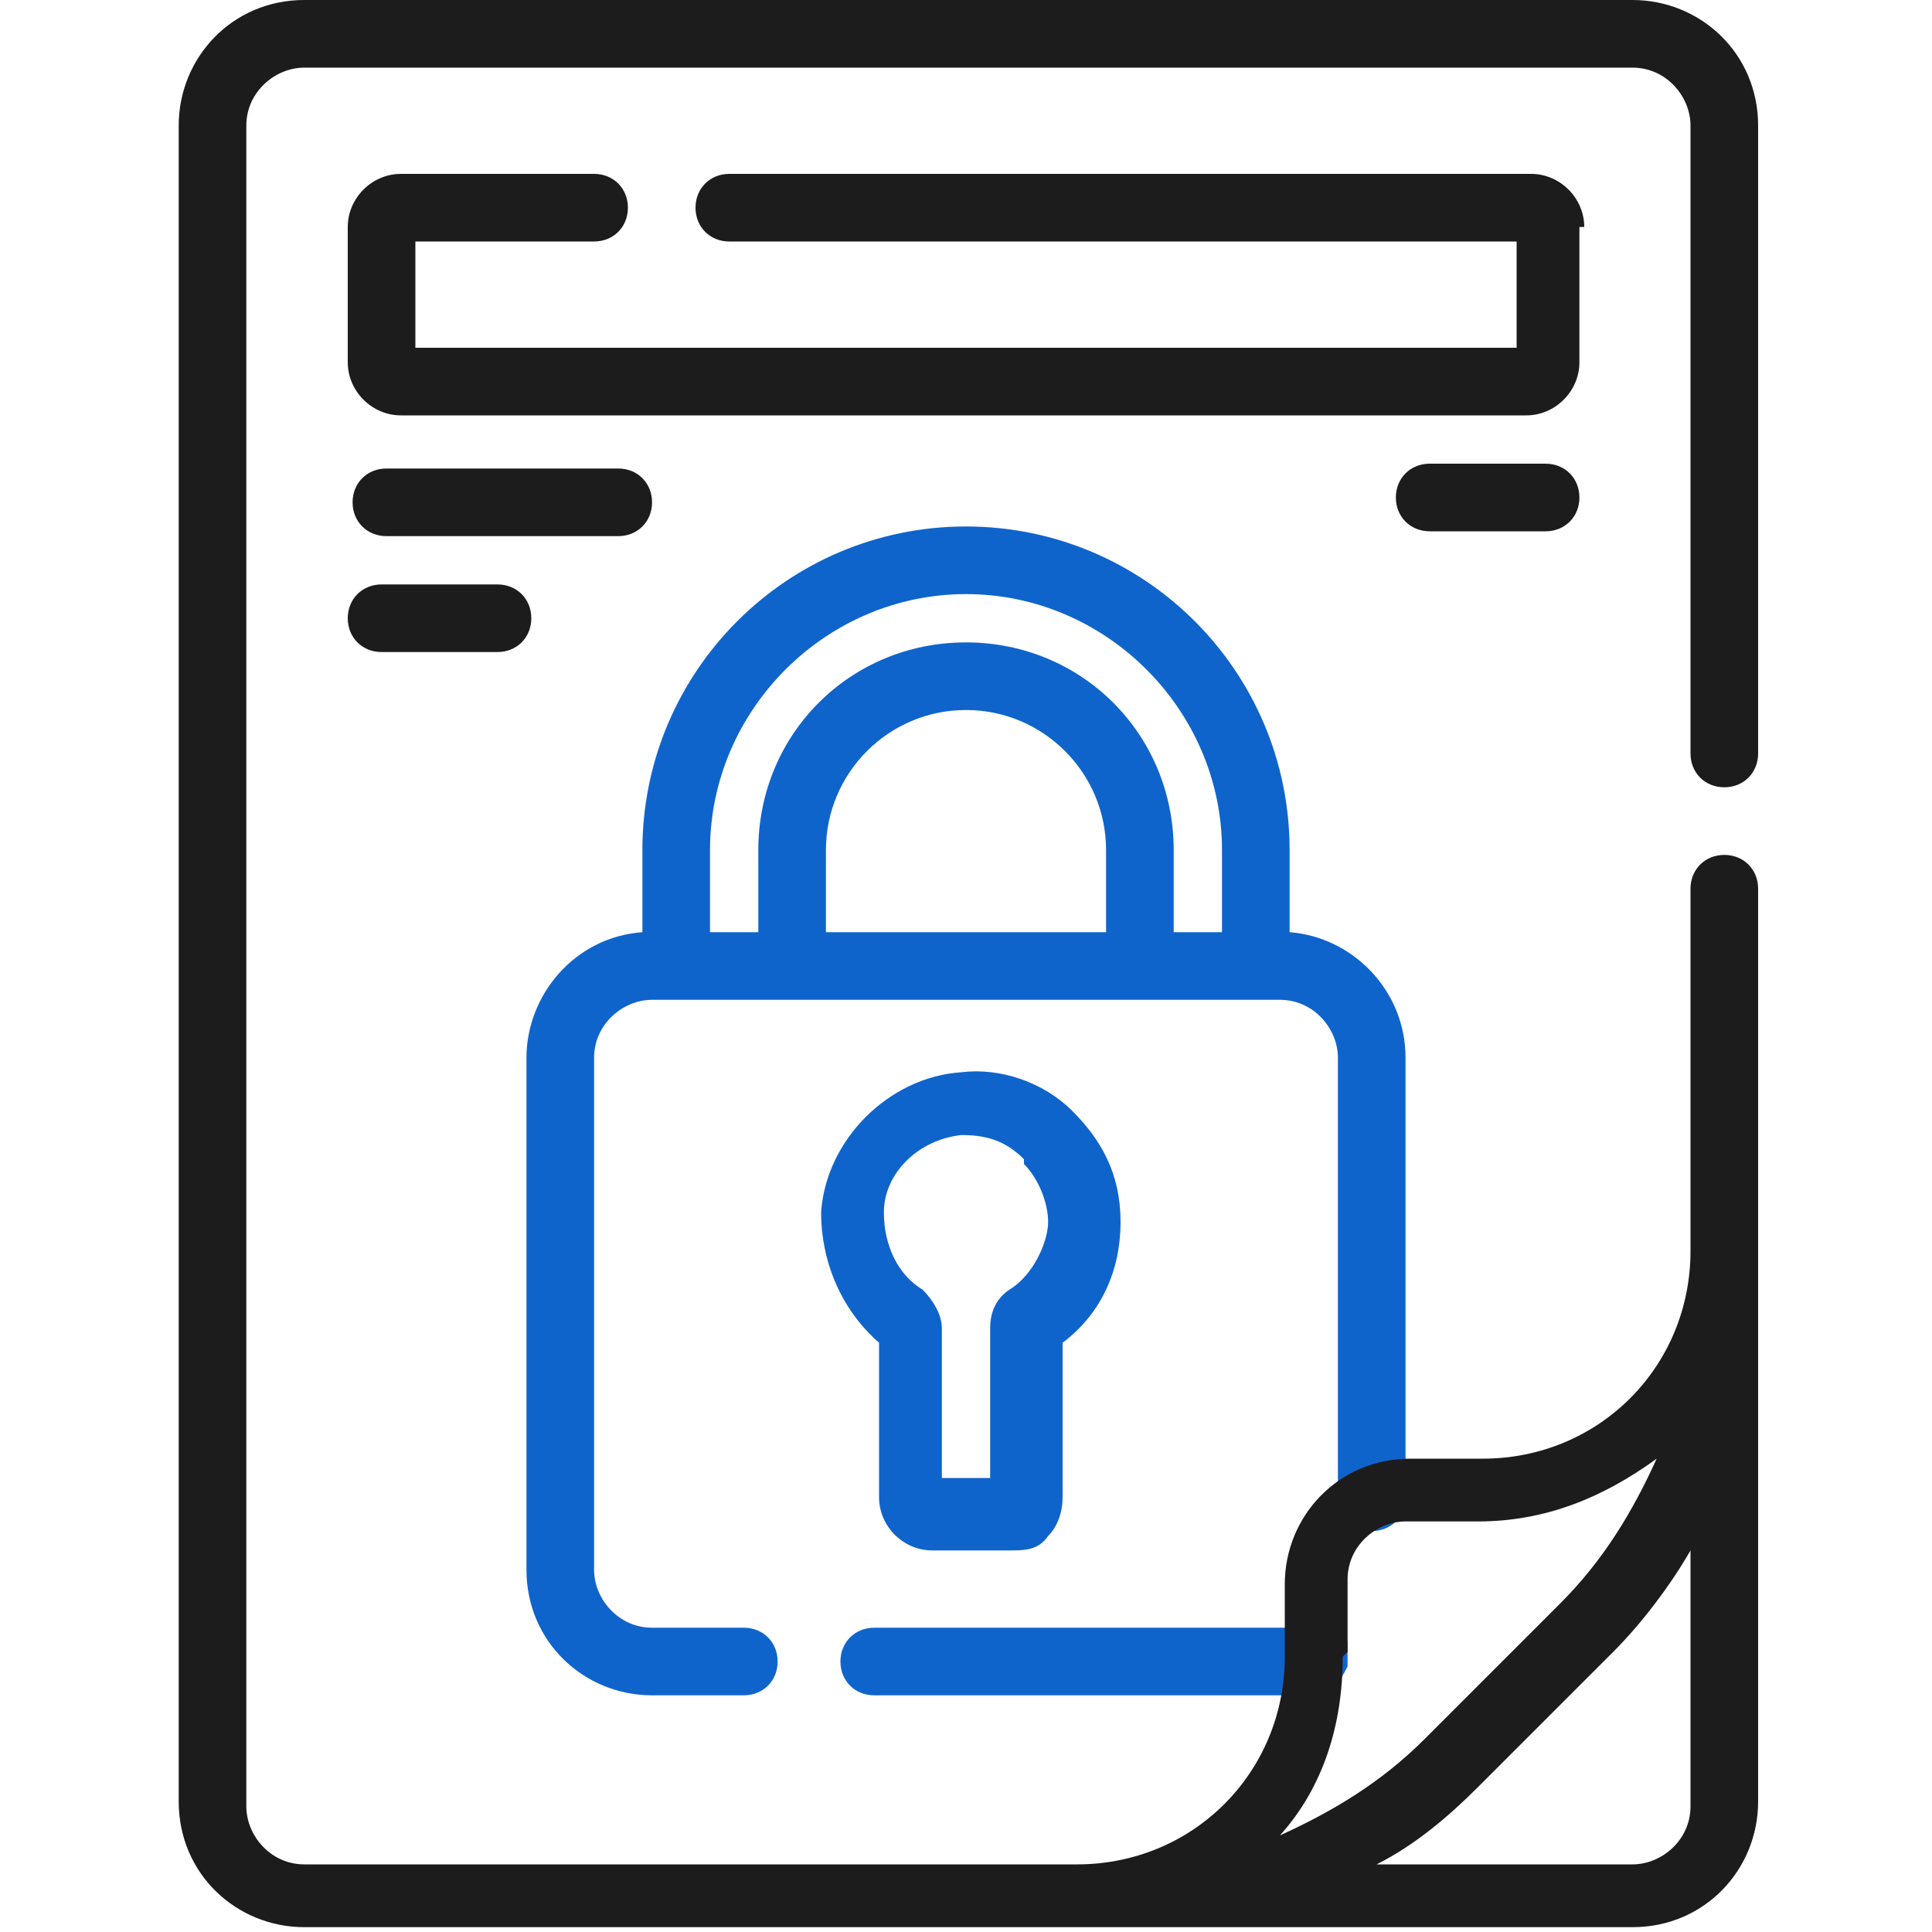 <?xml version="1.0" encoding="UTF-8"?>
<svg id="Layer_1" xmlns="http://www.w3.org/2000/svg" version="1.1" viewBox="0 0 40 40">
  <!-- Generator: Adobe Illustrator 29.7.1, SVG Export Plug-In . SVG Version: 2.1.1 Build 8)  -->
  <defs>
    <style>
      .st0 {
        fill: #0f64cc;
      }

      .st1 {
        fill: #1d1c1c;
      }
    </style>
  </defs>
  <g>
    <g>
      <path class="st0" d="M19.2,32.1h1.7c.3,0,.6,0,.8-.3.2-.2.3-.5.3-.8v-3.2c.8-.6,1.2-1.5,1.2-2.5s-.4-1.7-1-2.3c-.6-.6-1.5-.9-2.3-.8-1.5.1-2.8,1.4-2.9,2.9,0,1,.4,2,1.2,2.7v3.2c0,.6.5,1.1,1.1,1.1ZM21.2,24.1c.3.3.5.8.5,1.2s-.3,1.1-.8,1.4c-.3.2-.4.5-.4.8v3.1h-1v-3.1c0-.3-.2-.6-.4-.8-.5-.3-.8-.9-.8-1.6,0-.8.7-1.5,1.6-1.6.5,0,.9.1,1.3.5Z"/>
      <path class="st0" d="M27,33.7h0c-.1,0-.3,0-.5,0h-8.4c-.4,0-.7.3-.7.7s.3.7.7.7h8.4c.3,0,.7,0,1-.2.2,0,.3-.2.4-.4,0-.2,0-.4,0-.5-.1-.4-.6-.5-.9-.4Z"/>
      <path class="st0" d="M26.7,19.3v-1.7c0-3.7-3-6.7-6.7-6.7s-6.7,3-6.7,6.7v1.7c-1.4.1-2.4,1.3-2.4,2.6v10.6c0,1.5,1.2,2.6,2.6,2.6h1.9c.4,0,.7-.3.7-.7s-.3-.7-.7-.7h-1.9c-.7,0-1.2-.6-1.2-1.2v-10.6c0-.7.6-1.2,1.2-1.2h13c.7,0,1.2.6,1.2,1.2v9.1c0,.4.3.7.7.7s.7-.3.7-.7v-9.1c0-1.4-1.1-2.5-2.4-2.6ZM17.1,17.6c0-1.6,1.3-2.9,2.9-2.9s2.9,1.3,2.9,2.9v1.7h-5.8v-1.7ZM20,13.3c-2.4,0-4.3,1.9-4.3,4.3v1.7h-1v-1.7c0-2.9,2.4-5.3,5.3-5.3s5.3,2.4,5.3,5.3v1.7h-1v-1.7c0-2.4-1.9-4.3-4.3-4.3Z"/>
    </g>
    <g>
      <path class="st1" d="M32.8,4.7c0-.6-.5-1.1-1.1-1.1H15.1c-.4,0-.7.3-.7.7s.3.7.7.7h16.3v2.2H8.6v-2.2h3.7c.4,0,.7-.3.7-.7s-.3-.7-.7-.7h-4c-.6,0-1.1.5-1.1,1.1v2.8c0,.6.5,1.1,1.1,1.1h23.3c.6,0,1.1-.5,1.1-1.1v-2.8Z"/>
      <path class="st1" d="M36.4,25.8v-7.4c0-.4-.3-.7-.7-.7s-.7.3-.7.7v7.5s0,0,0,0c0,2.4-1.9,4.3-4.3,4.3h-1.5c-1.5,0-2.6,1.2-2.6,2.6v1.5c0,2.4-1.9,4.3-4.3,4.3H6.3c-.7,0-1.2-.6-1.2-1.2V2.6c0-.7.6-1.2,1.2-1.2h27.5c.7,0,1.2.6,1.2,1.2v13c0,.4.3.7.7.7s.7-.3.7-.7V2.6c0-1.5-1.2-2.6-2.6-2.6H6.3c-1.5,0-2.6,1.2-2.6,2.6v34.7c0,1.5,1.2,2.6,2.6,2.6h27.5c1.5,0,2.6-1.2,2.6-2.6v-11.5s0,0,0,0ZM27.9,34.2v-1.5c0-.7.6-1.2,1.2-1.2h1.5c1.4,0,2.6-.5,3.7-1.3-.5,1.1-1.1,2.1-2,3l-2.8,2.8c-.9.9-1.9,1.5-3,2,.9-1,1.3-2.3,1.3-3.7ZM30.6,37l2.8-2.8c.6-.6,1.2-1.4,1.6-2.1v5.3c0,.7-.6,1.2-1.2,1.2h-5.3c.8-.4,1.5-1,2.1-1.6Z"/>
      <path class="st1" d="M13.5,10.4c0-.4-.3-.7-.7-.7h-4.8c-.4,0-.7.3-.7.7s.3.7.7.7h4.8c.4,0,.7-.3.7-.7Z"/>
      <path class="st1" d="M7.9,12.1c-.4,0-.7.3-.7.7s.3.7.7.7h2.4c.4,0,.7-.3.7-.7s-.3-.7-.7-.7h-2.4Z"/>
      <path class="st1" d="M29.6,9.6c-.4,0-.7.3-.7.7s.3.7.7.7h2.4c.4,0,.7-.3.7-.7s-.3-.7-.7-.7h-2.4Z"/>
    </g>
  </g>
  <g>
    <path class="st0" d="M-8.9,140.1l-3.2-.8-.2-1c1.2-.8,2-2.1,2-3.6,0-2.3-1.9-4.2-4.2-4.2s-4.2,1.9-4.2,4.2.8,2.8,2,3.6l-.2,1-3.2.8c-1.2.3-2,1.1-2,2.1v7.4h7.2v-1.4h-3.2v-4.8h-1.4v1.7h-1.2v-2.9c0-.5.6-.7.9-.8l3.4-.8,2,.9,2-.9,3.4.8c.3,0,.9.3.9.8v2.9h-1.2v-1.7h-1.4v4.8h-3.2v1.4h7.2v-7.4c0-1-.7-1.8-2-2.1ZM-8.3,146.6v1.7h-1.2v-1.7h1.2ZM-14.6,132c1.5,0,2.8,1.2,2.8,2.8s-1.2,2.8-2.8,2.8-2.8-1.2-2.8-2.8,1.3-2.8,2.8-2.8ZM-14.6,140l-1.1-.5.2-.6c.6.1,1.2.1,1.8,0l.2.6-1.1.5ZM-20.9,148.2v-1.7h1.2v1.7h-1.2Z"/>
    <path class="st1" d="M-2.3,121.4c-4.2,0-7.7,3.5-7.7,7.7s.3,2.5.9,3.6v3.2h3.2c1.1.6,2.3.9,3.6.9,4.2,0,7.7-3.5,7.7-7.7s-3.5-7.7-7.7-7.7ZM-2.3,135.3c-1.1,0-2.1-.3-3.1-.8h-.2c0,0-2.2,0-2.2,0v-2.3c-.6-.9-.9-2-.9-3.1,0-3.5,2.8-6.3,6.3-6.3s6.3,2.8,6.3,6.3-2.8,6.3-6.3,6.3Z"/>
    <path class="st1" d="M-17.3,124.6l2.6,2.6,2.6-2.6c3-1.1,5-4,5-7.2s-3.5-7.7-7.7-7.7-3.6.6-5,1.8h0c0,0,.9,1.2.9,1.2h0c1.1-1,2.6-1.6,4-1.6,3.5,0,6.3,2.8,6.3,6.3s-1.7,5.1-4.2,5.9h-.1s-1.9,1.9-1.9,1.9l-1.9-1.9h-.2c-2.5-.9-4.2-3.3-4.2-6s.5-2.9,1.5-4h0c0,0-1.1-1-1.1-1h0c-1.2,1.5-1.8,3.2-1.8,5,0,3.2,2,6.1,5,7.2Z"/>
    <path class="st1" d="M-20.1,132.6c.6-1.1.9-2.3.9-3.6,0-4.2-3.5-7.7-7.7-7.7s-7.7,3.5-7.7,7.7,3.5,7.7,7.7,7.7,2.5-.3,3.6-.9h3.2v-3.2ZM-23.9,134.5c-.9.5-2,.8-3.1.8-3.5,0-6.3-2.8-6.3-6.3s2.8-6.3,6.3-6.3,6.3,2.8,6.3,6.3-.3,2.1-.8,3.1v.2c0,0,0,2.2,0,2.2h-2.3Z"/>
    <path class="st1" d="M-11,113.7h-7.2v7.2h7.2v-7.2ZM-16.8,119.5v-4.4h4.4v4.4h-4.4Z"/>
    <path class="st1" d="M-30.7,126.9v4.3l3.7,2.2,3.7-2.2v-4.3l-3.7-2.2-3.7,2.2ZM-29.2,127.7l2.3-1.3,2.3,1.3v2.7l-2.3,1.3-2.3-1.3v-2.7Z"/>
    <path class="st1" d="M-2.3,125.4c-2,0-3.6,1.6-3.6,3.6s1.6,3.6,3.6,3.6,3.6-1.6,3.6-3.6-1.6-3.6-3.6-3.6ZM-2.3,131.3c-1.2,0-2.2-1-2.2-2.2s1-2.2,2.2-2.2,2.2,1,2.2,2.2-1,2.2-2.2,2.2Z"/>
  </g>
  <g>
    <g>
      <path class="st1" d="M141.4,43.4h-34.7c-1.4,0-2.5-1.1-2.5-2.5v-1.1c0-.6.5-1.2,1.2-1.2h13.9c.2,0,.3,0,.4.2l.6.6c.3.3.6.4,1,.4h5.6c.4,0,.7-.1,1-.4l.6-.6c.1-.1.3-.2.4-.2h13.9c.6,0,1.2.5,1.2,1.2v1.1c0,1.4-1.1,2.5-2.5,2.5ZM105.4,39.8v1.1c0,.7.6,1.4,1.4,1.4h34.7c.7,0,1.4-.6,1.4-1.4v-1.1h-13.6l-.5.5c-.5.5-1.1.7-1.8.7h-5.6c-.7,0-1.3-.3-1.8-.7l-.5-.5h-13.6Z"/>
      <path class="st1" d="M141.4,43.5h-34.7c-1.5,0-2.6-1.2-2.6-2.6v-1.1c0-.7.6-1.3,1.3-1.3h13.9c.2,0,.4,0,.5.2l.6.6c.2.2.5.4.9.4h5.6c.3,0,.6-.1.9-.4l.6-.6c.1-.1.3-.2.5-.2h13.9c.7,0,1.3.6,1.3,1.3v1.1c0,1.5-1.2,2.6-2.6,2.6ZM105.4,38.7c-.6,0-1,.5-1,1v1.1c0,1.3,1.1,2.4,2.4,2.4h34.7c1.3,0,2.4-1.1,2.4-2.4v-1.1c0-.6-.5-1-1-1h-13.9c-.1,0-.2,0-.3.1l-.6.6c-.3.3-.7.4-1,.4h-5.6c-.4,0-.8-.2-1-.4l-.6-.6c0,0-.2-.1-.3-.1h-13.9ZM141.4,42.3h-34.7c-.8,0-1.5-.7-1.5-1.5v-1.2h13.8l.5.5c.5.5,1.1.7,1.7.7h5.6c.6,0,1.2-.2,1.7-.7l.5-.5h13.8v1.2c0,.8-.7,1.5-1.5,1.5ZM105.5,39.9v1c0,.7.6,1.2,1.2,1.2h34.7c.7,0,1.2-.6,1.2-1.2v-1h-13.5l-.4.4c-.5.5-1.2.8-1.9.8h-5.6c-.7,0-1.4-.3-1.9-.8l-.4-.4h-13.5Z"/>
    </g>
    <g>
      <path class="st1" d="M141,39.8c-.3,0-.6-.3-.6-.6v-8.4c0-.3.3-.6.6-.6s.6.3.6.6v8.4c0,.3-.3.6-.6.6Z"/>
      <path class="st1" d="M141,39.9c-.4,0-.7-.3-.7-.7v-8.4c0-.4.3-.7.7-.7s.7.3.7.7v8.4c0,.4-.3.7-.7.7ZM141,30.3c-.3,0-.5.2-.5.5v8.4c0,.3.2.5.5.5s.5-.2.5-.5v-8.4c0-.3-.2-.5-.5-.5Z"/>
    </g>
    <g>
      <path class="st1" d="M107.2,21.7c-.3,0-.6-.3-.6-.6v-2.9c0-1.4,1.1-2.5,2.5-2.5h12.5c.3,0,.6.3.6.6s-.3.6-.6.6h-12.5c-.7,0-1.4.6-1.4,1.4v2.9c0,.3-.3.6-.6.6Z"/>
      <path class="st1" d="M107.2,21.8c-.4,0-.7-.3-.7-.7v-2.9c0-1.5,1.2-2.6,2.6-2.6h12.5c.4,0,.7.3.7.7s-.3.7-.7.7h-12.5c-.7,0-1.2.6-1.2,1.2v2.9c0,.4-.3.7-.7.7ZM109.1,15.8c-1.3,0-2.4,1.1-2.4,2.4v2.9c0,.3.2.5.5.5s.5-.2.5-.5v-2.9c0-.8.7-1.5,1.5-1.5h12.5c.3,0,.5-.2.5-.5s-.2-.5-.5-.5h-12.5Z"/>
    </g>
    <g>
      <path class="st1" d="M138.6,37.4h-21.7c-.3,0-.6-.3-.6-.6s.3-.6.6-.6h21.1v-5.4c0-.3.3-.6.6-.6s.6.3.6.6v6c0,.3-.3.6-.6.6Z"/>
      <path class="st1" d="M138.6,37.5h-21.7c-.4,0-.7-.3-.7-.7s.3-.7.7-.7h21v-5.3c0-.4.3-.7.7-.7s.7.3.7.7v6c0,.4-.3.7-.7.7ZM116.9,36.3c-.3,0-.5.2-.5.5s.2.5.5.5h21.7c.3,0,.5-.2.5-.5v-6c0-.3-.2-.5-.5-.5s-.5.2-.5.5v5.6h-21.2Z"/>
    </g>
    <g>
      <path class="st1" d="M109.6,21.7c-.3,0-.6-.3-.6-.6v-2.4c0-.3.3-.6.6-.6h5c.3,0,.6.3.6.6s-.3.6-.6.6h-4.4v1.8c0,.3-.3.6-.6.6Z"/>
      <path class="st1" d="M109.6,21.8c-.4,0-.7-.3-.7-.7v-2.4c0-.4.3-.7.7-.7h5c.4,0,.7.3.7.7s-.3.7-.7.7h-4.3v1.7c0,.4-.3.7-.7.7ZM109.6,18.2c-.3,0-.5.2-.5.5v2.4c0,.3.2.5.5.5s.5-.2.5-.5v-2h4.6c.3,0,.5-.2.5-.5s-.2-.5-.5-.5h-5Z"/>
    </g>
    <g>
      <path class="st1" d="M121.7,19.3h-4.3c-.3,0-.6-.3-.6-.6s.3-.6.6-.6h4.3c.3,0,.6.3.6.6s-.3.6-.6.6Z"/>
      <path class="st1" d="M121.7,19.4h-4.3c-.4,0-.7-.3-.7-.7s.3-.7.7-.7h4.3c.4,0,.7.3.7.7s-.3.7-.7.7ZM117.4,18.2c-.3,0-.5.2-.5.5s.2.5.5.5h4.3c.3,0,.5-.2.5-.5s-.2-.5-.5-.5h-4.3Z"/>
    </g>
    <g>
      <path class="st1" d="M118.7,16.9c-.1,0-.3,0-.4-.2l-.3-.3c-.3-.3-.4-.7-.2-1l.3-1c-.1-.2-.2-.5-.3-.7l-.9-.5c-.3-.2-.6-.5-.6-.9v-1.7c0-.4.2-.7.6-.9l.9-.5c0-.2.2-.5.3-.7l-.3-1c-.1-.4,0-.8.2-1l1.2-1.2c.3-.3.7-.4,1-.2l1,.3c.2-.1.5-.2.7-.3l.5-.9c.2-.3.5-.6.9-.6h1.7c.4,0,.7.2.9.6l.5.9c.2,0,.5.2.7.3l1-.3c.4-.1.8,0,1,.2l1.2,1.2c.3.3.4.7.2,1l-.3,1c.1.2.2.5.3.7l.9.5c.3.2.6.5.6.9v1.7c0,.4-.2.7-.6.9l-.9.5c0,.1-.1.3-.2.4-.1.3-.5.4-.8.3-.3-.1-.4-.5-.3-.8,0-.1.1-.3.2-.4,0-.3.3-.5.5-.6l.9-.4v-1.5l-.9-.4c-.2-.1-.4-.3-.5-.6,0-.2-.2-.4-.3-.7-.1-.2-.1-.5,0-.8l.3-1-1.1-1.1-1,.3c-.3,0-.5,0-.8,0-.2-.1-.4-.2-.7-.3-.3,0-.5-.3-.6-.5l-.4-.9h-1.5l-.4.9c-.1.2-.3.4-.6.5-.2,0-.4.2-.7.3-.2.1-.5.1-.8,0l-1-.3-1.1,1.1.3,1c0,.3,0,.5,0,.8-.1.2-.2.4-.3.7,0,.3-.3.5-.5.6l-.9.4v1.5l.9.4c.2.1.4.3.5.6,0,.2.2.4.3.7.1.2.1.5,0,.8l-.3,1,.2.2c.2.2.2.6,0,.8-.1.1-.3.2-.4.2Z"/>
      <path class="st1" d="M118.7,17c-.2,0-.4,0-.5-.2l-.3-.3c-.3-.3-.4-.8-.3-1.2l.3-.9c0-.2-.2-.4-.3-.6l-.9-.4c-.4-.2-.6-.6-.6-1v-1.7c0-.4.2-.8.6-1l.9-.4c0-.2.2-.4.3-.6l-.3-.9c-.1-.4,0-.9.3-1.2l1.2-1.2c.3-.3.8-.4,1.2-.3l.9.3c.2,0,.4-.2.6-.3l.4-.9c.2-.4.6-.6,1-.6h1.7c.4,0,.8.2,1,.6l.4.9c.2,0,.4.2.6.3l.9-.3c.4-.1.9,0,1.2.3l1.2,1.2c.3.3.4.8.3,1.2l-.3.9c0,.2.2.4.3.6l.9.4c.4.2.6.6.6,1v1.7c0,.4-.2.8-.6,1l-.9.4c0,.1,0,.3-.2.4-.2.4-.6.5-.9.4-.4-.2-.5-.6-.4-.9,0-.1.1-.3.2-.4,0-.3.3-.5.6-.7l.8-.4v-1.4l-.8-.4c-.3-.1-.5-.4-.6-.7,0-.2-.2-.4-.3-.6-.1-.3-.2-.6,0-.9l.3-.9-1-1-.9.3c-.3,0-.6,0-.9,0-.2-.1-.4-.2-.6-.3-.3,0-.5-.3-.7-.6l-.4-.8h-1.4l-.4.8c-.1.3-.4.5-.7.6-.2,0-.4.2-.6.3-.3.1-.6.2-.9,0l-.9-.3-1,1,.3.9c0,.3,0,.6,0,.9-.1.2-.2.4-.3.6,0,.3-.3.5-.6.7l-.8.4v1.4l.8.4c.3.1.5.4.6.7,0,.2.2.4.3.6.1.3.2.6,0,.9l-.3.9.2.2c.3.3.3.7,0,1-.1.1-.3.2-.5.2ZM119.9,5.2c-.2,0-.5,0-.6.3l-1.2,1.2c-.2.2-.3.6-.2.9l.3,1h0c-.1.3-.2.5-.3.7h0s-1,.5-1,.5c-.3.2-.5.5-.5.8v1.7c0,.3.2.6.5.8l1,.5h0c0,.3.2.5.3.7h0s-.3,1.1-.3,1.1c-.1.3,0,.7.2.9l.3.3c.2.2.5.2.6,0,.2-.2.2-.5,0-.6l-.3-.3.3-1c0-.2,0-.5,0-.7-.1-.2-.2-.5-.3-.7,0-.2-.2-.4-.4-.5l-1-.5v-1.7l1-.5c.2-.1.4-.3.4-.5,0-.2.2-.5.3-.7.1-.2.1-.5,0-.7l-.3-1,1.2-1.2,1,.3c.2,0,.5,0,.7,0,.2-.1.4-.2.7-.3.2,0,.4-.2.5-.4l.5-1h1.7l.5,1c.1.2.3.4.5.4.2,0,.5.2.7.3.2.1.4.1.7,0l1-.3,1.2,1.2-.3,1c0,.2,0,.5,0,.7.1.2.2.5.3.7,0,.2.2.4.4.5l1,.5v1.7l-1,.5c-.2.1-.4.3-.4.5,0,.1,0,.3-.2.4,0,.2,0,.5.2.6.2,0,.5,0,.6-.2,0-.1.1-.3.2-.4h0s1-.5,1-.5c.3-.2.5-.5.5-.8v-1.7c0-.3-.2-.6-.5-.8l-1-.5h0c0-.3-.2-.5-.3-.7h0s.3-1.1.3-1.1c.1-.3,0-.7-.2-.9l-1.2-1.2c-.2-.2-.6-.3-.9-.2l-1,.3h0c-.2-.1-.4-.2-.7-.3h0s-.5-1-.5-1c-.2-.3-.5-.5-.8-.5h-1.7c-.3,0-.6.2-.8.5l-.5,1h0c-.2,0-.5.2-.7.3h0s-1-.3-1-.3c0,0-.2,0-.3,0Z"/>
    </g>
    <g>
      <path class="st1" d="M122.7,14.7c-.1,0-.3,0-.4-.1,0,0,0,0,0,0h0s-1.7-1.7-1.7-1.7c-.7-.7-.7-1.8,0-2.5.7-.7,1.8-.7,2.5,0l.4.4,1.3-1.3c.7-.7,1.8-.7,2.5,0,.7.7.7,1.8,0,2.5l-2.4,2.4c-.2.2-.6.2-.8,0-.2-.2-.2-.6,0-.8l2.4-2.4c.2-.2.2-.6,0-.9-.2-.2-.6-.2-.9,0l-1.7,1.7c-.2.2-.6.2-.8,0l-.9-.9c-.2-.2-.6-.2-.9,0-.2.2-.2.6,0,.9l1.7,1.7s0,0,0,0c0,0,0,0,0,0,.2.2.3.6,0,.8-.1.1-.3.2-.4.2Z"/>
      <path class="st1" d="M122.7,14.8c-.2,0-.3,0-.5-.2,0,0,0,0,0,0l-1.7-1.7c-.7-.7-.7-2,0-2.7.7-.7,2-.7,2.7,0l.4.4,1.2-1.2c.4-.4.8-.6,1.4-.6s1,.2,1.4.6c.7.7.7,2,0,2.7l-2.4,2.4c-.1.1-.3.2-.5.2h0c-.2,0-.4,0-.5-.2-.3-.3-.3-.7,0-1l2.4-2.4c0,0,.1-.2.1-.4s0-.3-.1-.4c-.2-.2-.5-.2-.7,0l-1.7,1.7c-.1.1-.3.2-.5.2h0c-.2,0-.4,0-.5-.2l-.9-.9c-.2-.2-.5-.2-.7,0-.2.2-.2.5,0,.7l1.7,1.7c.3.3.3.7,0,1-.1.2-.3.2-.5.2ZM121.8,9.8c-.4,0-.9.2-1.2.5-.6.6-.6,1.7,0,2.4l1.7,1.7s0,0,0,0c.2.2.5.1.6,0,.2-.2.1-.5,0-.6,0,0,0,0,0,0l-1.7-1.7c-.3-.3-.3-.8,0-1.1.3-.3.8-.3,1.1,0l.9.9c0,0,.2.1.3.1h0c.1,0,.2,0,.3-.1l1.7-1.7c.3-.3.8-.3,1.1,0,.1.1.2.3.2.5s0,.4-.2.5l-2.4,2.4c-.2.2-.2.5,0,.6s.2.1.3.1h0c.1,0,.2,0,.3-.1l2.4-2.4c.6-.6.6-1.7,0-2.4-.3-.3-.7-.5-1.2-.5s-.9.2-1.2.5l-1.4,1.4-.5-.5c-.3-.3-.7-.5-1.2-.5Z"/>
    </g>
    <g>
      <path class="st0" d="M114.9,20.4h-8.2c-1.5,0-2.6,1.2-2.6,2.6v14.2c0,1.5,1.2,2.6,2.6,2.6h8.2c1.5,0,2.6-1.2,2.6-2.6v-14.2c0-1.5-1.2-2.6-2.6-2.6ZM105.5,23c0-.7.6-1.2,1.2-1.2h8.2c.7,0,1.2.6,1.2,1.2v14.2c0,.7-.6,1.2-1.2,1.2h-8.2c-.7,0-1.2-.6-1.2-1.2v-14.2Z"/>
      <path class="st0" d="M107.6,37.5h6.5c.6,0,1.1-.5,1.1-1.1v-2.1c0-.4-.3-.7-.7-.7s-.7.3-.7.7v1.8h-5.8v-11.9h1.1c.3.7,1,1.2,1.8,1.2s1.5-.5,1.8-1.2h1.1v7.3c0,.4.3.7.7.7s.7-.3.7-.7v-7.6c0-.6-.5-1.1-1.1-1.1h-1.7c-.5,0-.9.3-1.1.8,0,.2-.3.4-.5.4s-.4-.2-.5-.4c-.1-.5-.6-.8-1.1-.8h-1.7c-.6,0-1.1.5-1.1,1.1v12.5c0,.6.5,1.1,1.1,1.1Z"/>
      <path class="st0" d="M111.5,28.8l-1.1,1.1-.3-.3c-.3-.3-.7-.3-1,0-.3.3-.3.7,0,1l.8.8c.1.1.3.2.5.2s.4,0,.5-.2l1.6-1.6c.3-.3.3-.7,0-1-.3-.3-.7-.3-1,0Z"/>
    </g>
    <g>
      <path class="st0" d="M141.4,13.2h-17.8c-1.5,0-2.6,1.2-2.6,2.6v13c0,1.5,1.2,2.6,2.6,2.6h17.8c1.5,0,2.6-1.2,2.6-2.6v-13c0-1.5-1.2-2.6-2.6-2.6ZM122.4,15.8c0-.7.6-1.2,1.2-1.2h17.8c.7,0,1.2.6,1.2,1.2v13c0,.7-.6,1.2-1.2,1.2h-17.8c-.7,0-1.2-.6-1.2-1.2v-13Z"/>
      <path class="st0" d="M124.1,29h9.5c.4,0,.7-.3.7-.7s-.3-.7-.7-.7h-8.8v-10.6h13.1v10.6h-1.5c-.4,0-.7.3-.7.7s.3.7.7.7h2.2c.4,0,.7-.3.7-.7v-12.1c0-.4-.3-.7-.7-.7h-14.5c-.4,0-.7.3-.7.7v12.1c0,.4.3.7.7.7Z"/>
      <path class="st0" d="M141,24.2c.4,0,.7-.3.7-.7v-2.4c0-.4-.3-.7-.7-.7s-.7.3-.7.7v2.4c0,.4.3.7.7.7Z"/>
      <path class="st0" d="M132.6,20.7l-1.8,1.8-.7-.7c-.3-.3-.7-.3-1,0-.3.3-.3.7,0,1l1.2,1.2c.1.1.3.2.5.2s.4,0,.5-.2l2.3-2.3c.3-.3.3-.7,0-1-.3-.3-.7-.3-1,0Z"/>
    </g>
  </g>
</svg>